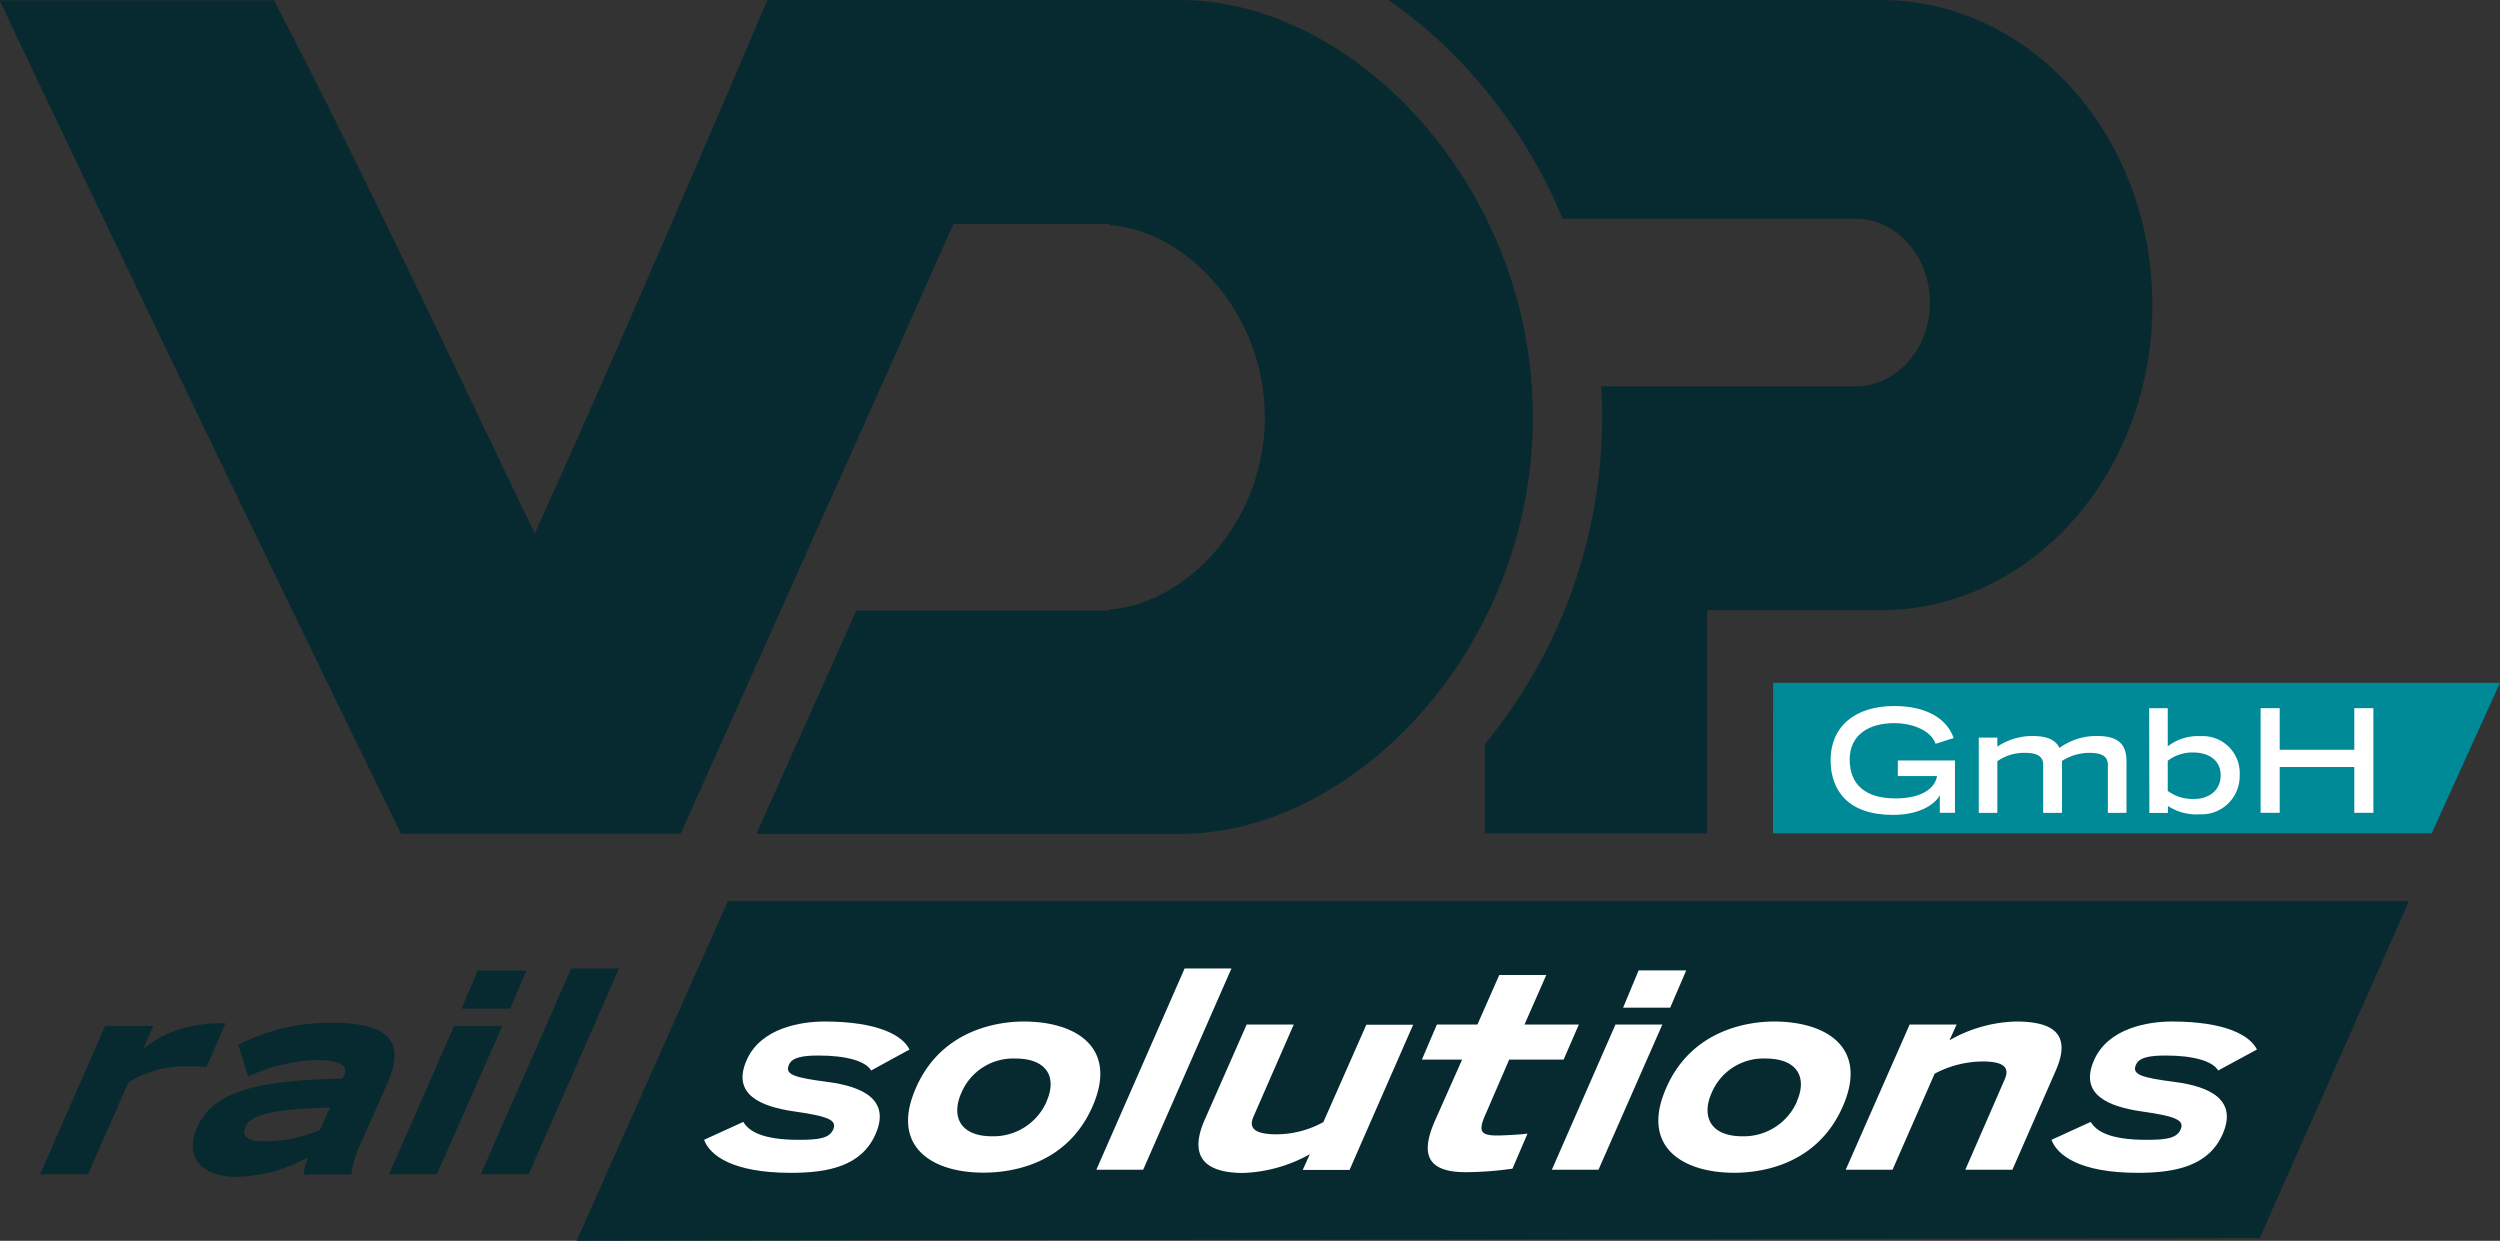 <svg id="Ebene_1" data-name="Ebene 1" xmlns="http://www.w3.org/2000/svg" viewBox="0 0 382.32 189.75"><rect x="0" y="0" width="382.32" height="189.75" fill="#333333" stroke="none"/><defs><style>.cls-1,.cls-4{fill:#062a30;}.cls-2{fill:#fff;}.cls-3{fill:#008996;}.cls-4{fill-rule:evenodd;}</style></defs><title>logo</title><polygon class="cls-1" points="345.57 189.34 88.18 189.75 111.31 137.81 368.4 137.81 345.57 189.34"/><path class="cls-1" d="M245.87,326.31h7.37l-1.63,3.61c2.06-1.78,6-4.12,12.45-4h.21l-2.93,6.73a14.87,14.87,0,0,0-2.65-.13,16,16,0,0,0-9.28,2.47L243.24,349h-7.32Z" transform="translate(-229.78 -169.43)"/><path class="cls-1" d="M260,341.71c2.53-5.74,10.33-7.1,22.13-7.32l.29-.55c.61-1.36-.41-2.3-4.46-2.3a27.63,27.63,0,0,0-10.23,2.51l-1.49-4.85a30.94,30.94,0,0,1,14.29-3.36c9.07,0,11.18,3.1,8.51,9.23l-3.75,8.47a18.28,18.28,0,0,0-1.79,5.5h-7.28a8.58,8.58,0,0,1,.68-2.64,23.5,23.5,0,0,1-10.93,3C261.08,349.38,257.69,346.86,260,341.71Zm18.69.56,1.54-3.45c-7.26.13-12,.81-12.91,2.89-.58,1.24,0,2.26,2.89,2.26A22.5,22.5,0,0,0,278.66,342.27Z" transform="translate(-229.78 -169.43)"/><path class="cls-1" d="M299.23,326.31h7.37L296.6,349h-7.32Zm3.62-8.47h7.45l-2.51,5.83h-7.41Z" transform="translate(-229.78 -169.43)"/><path class="cls-1" d="M317.13,317.54h7.32L310.63,349h-7.32Z" transform="translate(-229.78 -169.43)"/><path class="cls-2" d="M337.45,343.74l6-2.74c.84,1.41,2.87,2.74,8.48,2.74,3,0,4.67-.21,5.27-1.58s-.58-2-5.82-2.74-9.74-2.58-7.42-7.86c2.15-4.91,8.25-5.91,11.91-5.91,8.11,0,11.92,2.08,13,4.28L363,333.14c-.84-1.46-3.85-2.29-8-2.29-2.37,0-4.05.25-4.55,1.37-.73,1.54.79,2,5.84,2.66,5.54.71,9.69,2.79,7.38,8-2.14,4.87-7.2,5.91-12.94,5.91C341.76,348.78,338.33,346.11,337.45,343.74Z" transform="translate(-229.78 -169.43)"/><path class="cls-2" d="M369.82,335.88c3.86-9,12.59-10.23,16.5-10.23,8.07,0,14.48,4,10.53,13s-12.61,10.11-16.64,10.11C372.31,348.78,365.93,344.78,369.82,335.88Zm20,2c1.6-3.58.2-6.57-4.75-6.57a8.6,8.6,0,0,0-8.25,5.2c-1.6,3.57-.31,6.69,4.68,6.69A8.86,8.86,0,0,0,389.82,337.92Z" transform="translate(-229.78 -169.43)"/><path class="cls-2" d="M410.94,317.54h7.16l-13.5,30.78h-7.16Z" transform="translate(-229.78 -169.43)"/><path class="cls-2" d="M413.91,340.91l6.52-14.8h7.2l-6.12,14c-.82,1.79,0,2.79,3.53,2.79a15,15,0,0,0,7.12-1.87l6.57-14.89h7.16l-9.73,22.21H429l1.09-2.41a22.41,22.41,0,0,1-10.26,2.87C413.88,348.78,411.68,346.2,413.91,340.91Z" transform="translate(-229.78 -169.43)"/><path class="cls-2" d="M449.22,340.83l4.16-9.36h-6.15l2.29-5.36h6.2l3.34-7.57h7.19l-3.33,7.57h8.31l-2.33,5.36h-8.32L457,339.75c-1.25,2.74-.76,3.33,1.78,3.33,1,0,3.91-.17,4.6-.29l-2.3,5.36a52,52,0,0,1-7.15.54C447.65,348.69,447.15,345.57,449.22,340.83Z" transform="translate(-229.78 -169.43)"/><path class="cls-2" d="M476.83,326.11H484l-9.77,22.21H467.1Zm3.54-8.28h7.28l-2.45,5.7H478Z" transform="translate(-229.78 -169.43)"/><path class="cls-2" d="M484.56,335.88c3.87-9,12.59-10.23,16.5-10.23,8.07,0,14.48,4,10.53,13S499,348.78,495,348.78C487.05,348.78,480.67,344.78,484.56,335.88Zm20,2c1.6-3.58.19-6.57-4.76-6.57a8.58,8.58,0,0,0-8.24,5.2c-1.6,3.57-.31,6.69,4.68,6.69A8.87,8.87,0,0,0,504.57,337.92Z" transform="translate(-229.78 -169.43)"/><path class="cls-2" d="M521.82,326.11H529l-1.09,2.41a21.49,21.49,0,0,1,10.17-2.87c5.29,0,8.66,1.62,6.09,7.49l-6.64,15.18h-7.2l6-13.77c.82-1.79,0-2.79-3.32-2.79a15.76,15.76,0,0,0-7.37,1.87l-6.44,14.69h-7.16Z" transform="translate(-229.78 -169.43)"/><path class="cls-2" d="M543.51,343.74l6-2.74c.84,1.41,2.87,2.74,8.49,2.74,3,0,4.66-.21,5.26-1.58s-.58-2-5.82-2.74-9.74-2.58-7.42-7.86c2.15-4.91,8.25-5.91,11.91-5.91,8.11,0,11.92,2.08,13,4.28L569,333.14c-.84-1.46-3.85-2.29-8-2.29-2.37,0-4.05.25-4.55,1.37-.73,1.54.79,2,5.84,2.66,5.54.71,9.69,2.79,7.39,8-2.15,4.87-7.21,5.91-13,5.91C547.82,348.78,544.39,346.11,543.51,343.74Z" transform="translate(-229.78 -169.43)"/><polygon class="cls-3" points="271.16 104.42 271.14 127.44 371.88 127.44 382.32 104.42 271.16 104.42"/><path class="cls-2" d="M509.73,285.65c0-5,3.61-8.25,9.72-8.25,5.06,0,8.07,2,9.11,4.89l-2.77.89c-.68-1.95-3.34-3.16-6.37-3.16-3.72,0-6.77,1.71-6.77,5.56s2.42,5.95,7,5.95c3.68,0,6-1.32,6.36-3.42h-6v-2.38h8.74v8h-2.32V291c-.41,1-2.55,3.05-7.14,3.05C512.5,294.06,509.73,290.43,509.73,285.65Z" transform="translate(-229.78 -169.43)"/><path class="cls-2" d="M535.23,293.74h-2.84V282.23h2.84v1.38a9.51,9.51,0,0,1,5.41-1.62c1.92,0,3.42.43,4.09,1.82a9.51,9.51,0,0,1,5.8-1.82c2.64,0,4.45.82,4.45,3.83v7.92h-2.85v-7.36c0-1.19-.8-1.82-2.82-1.82a7.73,7.73,0,0,0-4.19,1.24v7.94h-2.88v-7.36c0-1.19-.8-1.82-2.79-1.82a7.15,7.15,0,0,0-4.22,1.28Z" transform="translate(-229.78 -169.43)"/><path class="cls-2" d="M558.45,277.73h2.84v5.84a7.48,7.48,0,0,1,5-1.56,5.66,5.66,0,0,1,6,6,5.83,5.83,0,0,1-6.1,5.95,7.94,7.94,0,0,1-4.87-1.27v1.06h-2.84ZM569.38,288c0-2.43-2-3.49-4.15-3.49a6.19,6.19,0,0,0-3.94,1.26v4.61a6.38,6.38,0,0,0,4,1.23C567.41,291.64,569.38,290.43,569.38,288Z" transform="translate(-229.78 -169.43)"/><path class="cls-2" d="M575.49,277.73h2.92v6.36h11.41v-6.36h2.92v16h-2.92v-7H578.41v7h-2.92Z" transform="translate(-229.78 -169.43)"/><path class="cls-4" d="M517.4,169.43H442.1a72.1,72.1,0,0,1,13.1,11.69,78.36,78.36,0,0,1,13.55,21.75h44.76c6.3,0,11.41,5.74,11.41,12.83s-5.11,12.82-11.41,12.82H474.64c.09,1.54.15,3.08.15,4.64a78.66,78.66,0,0,1-17.94,50.07v13.65h34V262.74H517.4c22.94,0,41.54-20.89,41.54-46.66S540.34,169.43,517.4,169.43Z" transform="translate(-229.78 -169.43)"/><path class="cls-4" d="M410.2,169.43H347.14S323.85,224.21,311.55,251c-13.15-27.31-26-54.89-39.87-81.52h-41.9c-.27,0,40.68,85.37,61.33,127.45h42.76l33.61-75q4-9.16,8.13-18.25h23.8v.16c12,.86,23.8,13.63,23.8,29.4s-11.79,28.53-23.8,29.4v.16H360.74l-15.3,34.16H410.2c26.83,0,54-28.53,54-63.72S437,169.43,410.2,169.43Z" transform="translate(-229.78 -169.43)"/></svg>